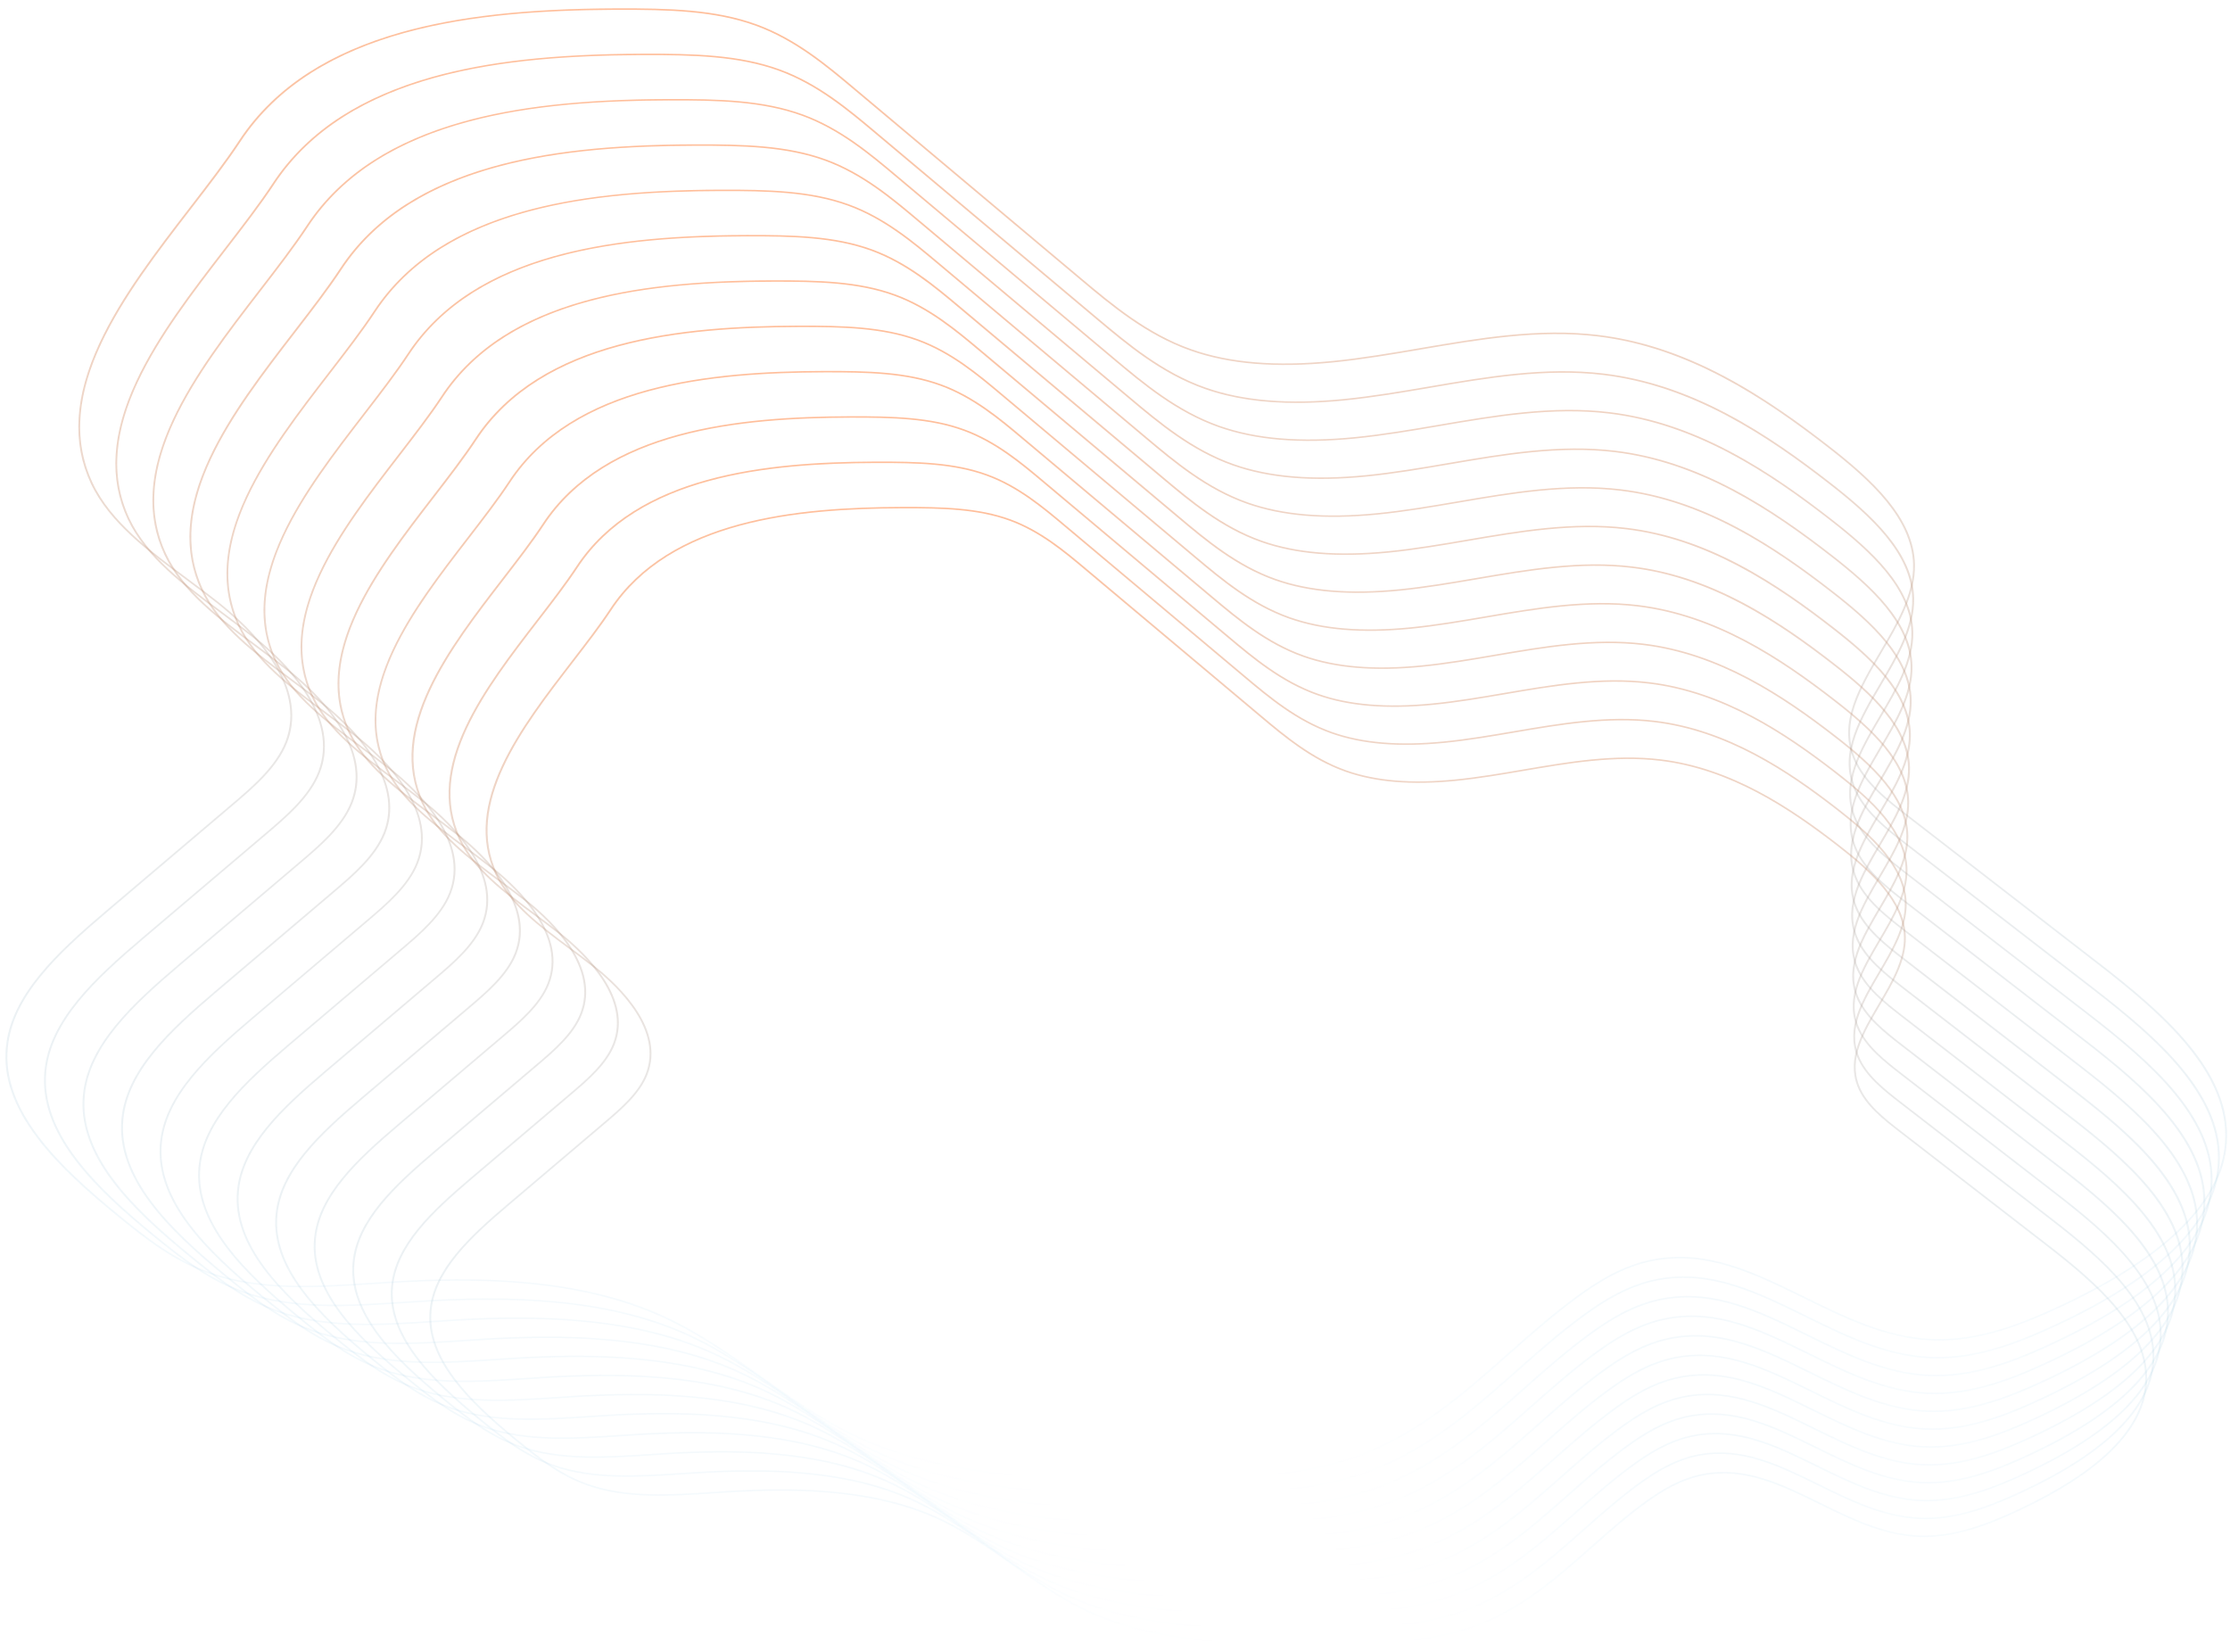 <svg width="2084" height="1544" viewBox="0 0 2084 1544" fill="none" xmlns="http://www.w3.org/2000/svg">
<g clip-path="url(#clip0_6_345)">
<path d="M1065.5 1383.07C1023.14 1383.29 983.672 1382.65 944.325 1378.87C888.122 1373.46 841.805 1362.16 802.709 1344.32C768.919 1328.9 739.298 1307.86 710.649 1287.51C680.877 1266.37 650.098 1244.5 614.682 1229.02C533.919 1193.71 437.914 1194.49 363.287 1199.12C358.145 1199.44 352.968 1199.78 347.78 1200.13C296.258 1203.53 242.984 1207.03 196.029 1190.51C162.962 1178.86 136.875 1158.73 108.626 1135.56C83.667 1115.09 55.4 1090.54 34.963 1063.65C12.505 1034.1 2.859 1006.34 5.483 978.773C10.099 930.258 52.529 890.557 99.376 850.816L215.76 752.079C235.326 735.488 257.498 716.674 266.615 693.435C287.24 640.929 235.688 589.719 203.124 563.857C193.802 556.455 183.88 549.074 174.283 541.947C138.717 515.507 101.947 488.17 84.921 451.892C66.951 413.582 69.6 370.619 93.005 320.527C113.456 276.777 145.945 234.636 177.356 193.889C194.333 171.869 210.371 151.069 223.29 131.463C239.813 106.387 261.764 84.945 288.534 67.741C312.73 52.195 341.692 39.581 374.616 30.253C427.911 15.176 492.019 8.032 576.379 7.777C625.024 7.635 668.45 8.669 707.308 22.866C743.994 36.262 773.183 60.781 798.932 82.406L1010.61 260.164C1039.46 284.383 1072.16 311.833 1113.33 326.356C1149.17 338.999 1192.35 342.582 1245.31 337.322C1272.84 334.586 1300.73 329.813 1327.71 325.199C1381.93 315.924 1438 306.329 1493.35 312.991C1532.14 317.656 1570.31 330.049 1610.01 350.87C1648.79 371.204 1683.21 396.645 1708.85 416.535C1750.22 448.606 1788.62 484.243 1789.6 527.443C1790.25 555.808 1774.16 583.137 1758.59 609.559C1738.9 643.005 1720.3 674.593 1733.29 707.651C1742.14 730.148 1764.59 747.516 1784.41 762.844L1960.98 899.396C1991.21 922.759 2022.33 948.208 2045.25 975.928C2071.46 1007.63 2083.19 1037.67 2081.09 1067.76C2077.23 1123.16 2025.61 1174.58 1927.67 1220.58C1889.53 1238.49 1848.18 1254.77 1804.2 1252.65C1761.77 1250.62 1723.23 1231.65 1685.97 1213.32C1639.52 1190.47 1595.65 1168.88 1545.74 1178.15C1517.5 1183.39 1493.98 1198.41 1476.65 1210.92C1453.17 1227.85 1431.29 1247.22 1410.15 1265.95C1366.92 1304.22 1322.23 1343.8 1262.12 1363.88C1209.36 1381.51 1149.04 1382.19 1095.82 1382.79C1085.53 1382.91 1075.43 1383.01 1065.49 1383.06L1065.5 1383.07ZM424.599 1195.5C449.29 1195.37 471.806 1196.32 493.256 1198.34C540.46 1202.8 580.47 1212.42 615.563 1227.77C651.153 1243.33 682.013 1265.26 711.854 1286.46C740.434 1306.76 769.986 1327.75 803.614 1343.09C892.569 1383.68 1005.26 1382.4 1095.81 1381.39C1148.87 1380.79 1209 1380.1 1261.44 1362.59C1321.16 1342.63 1365.72 1303.18 1408.81 1265.02C1429.99 1246.26 1451.9 1226.86 1475.45 1209.88C1492.95 1197.27 1516.71 1182.1 1545.35 1176.78C1595.99 1167.38 1640.16 1189.12 1686.93 1212.13C1724.01 1230.37 1762.35 1249.24 1804.33 1251.25C1847.84 1253.35 1888.89 1237.17 1926.78 1219.38C2024.18 1173.64 2075.5 1122.62 2079.32 1067.7C2083.88 1002.22 2019.99 947.024 1959.74 900.434L1783.17 763.882C1763.21 748.445 1740.57 730.941 1731.6 708.098C1718.39 674.52 1737.14 642.686 1756.99 608.983C1772.47 582.698 1788.47 555.525 1787.83 527.489C1786.86 484.8 1748.7 449.435 1707.61 417.573C1649.24 372.306 1578.12 324.649 1493.09 314.416C1438.06 307.79 1382.16 317.356 1328.1 326.612C1301.09 331.235 1273.16 336.009 1245.55 338.754C1192.24 344.053 1148.75 340.425 1112.61 327.675C1071.11 313.035 1038.29 285.476 1009.33 261.156L797.646 83.398C772.001 61.865 742.939 37.455 706.565 24.176C668.03 10.105 624.812 9.078 576.387 9.22C575.141 9.226 573.884 9.233 572.639 9.239C447.178 9.89 295.532 24.975 224.908 132.14C211.966 151.782 195.917 172.601 178.917 194.648C116.919 275.061 46.661 366.2 86.626 451.408C103.5 487.377 140.119 514.596 175.534 540.927C185.144 548.063 195.065 555.453 204.422 562.873C229.112 582.476 248.238 603.495 259.749 623.66C273.971 648.585 276.861 672.209 268.359 693.874C259.116 717.423 236.795 736.357 217.103 753.058L100.719 851.795C54.102 891.344 11.878 930.833 7.306 978.892C1.762 1037.19 53.358 1088.18 109.948 1134.59C138.069 1157.66 164.017 1177.7 196.795 1189.23C243.334 1205.62 296.378 1202.12 347.669 1198.73C352.857 1198.39 358.034 1198.05 363.176 1197.73C385.277 1196.35 405.593 1195.62 424.61 1195.52L424.599 1195.5Z" fill="url(#paint0_linear_6_345)" fill-opacity="0.5"/>
<path d="M1079.64 1397.06C1038.16 1397.28 999.496 1396.66 960.969 1392.95C905.931 1387.66 860.561 1376.59 822.274 1359.12C789.178 1344.02 760.17 1323.41 732.111 1303.48C702.953 1282.77 672.811 1261.36 638.134 1246.19C559.048 1211.61 465.014 1212.38 391.932 1216.92C386.894 1217.23 381.833 1217.56 376.749 1217.9C326.287 1221.23 274.108 1224.67 228.124 1208.47C195.739 1197.07 170.195 1177.35 142.514 1154.65C118.076 1134.6 90.388 1110.56 70.369 1084.23C48.376 1055.29 38.928 1028.09 41.499 1001.09C46.015 953.572 87.573 914.689 133.456 875.766L247.44 779.068C266.592 762.817 288.305 744.398 297.24 721.644C317.433 670.226 266.948 620.079 235.067 594.752C225.93 587.495 216.216 580.278 206.827 573.296C172.002 547.4 135.985 520.625 119.309 485.093C101.712 447.576 104.296 405.49 127.234 356.432C147.263 313.579 179.075 272.318 209.845 232.405C226.467 210.835 242.173 190.466 254.829 171.272C271.02 146.709 292.512 125.707 318.731 108.863C342.432 93.629 370.796 81.283 403.04 72.15C455.218 57.371 517.978 50.399 600.631 50.135C648.272 49.997 690.799 51.009 728.871 64.909C764.794 78.035 793.393 102.037 818.61 123.225L1025.92 297.317C1054.18 321.038 1086.19 347.925 1126.51 362.142C1161.6 374.524 1203.89 378.03 1255.76 372.876C1282.72 370.198 1310.04 365.527 1336.45 361.008C1389.56 351.921 1444.46 342.525 1498.68 349.055C1536.68 353.624 1574.05 365.765 1612.94 386.152C1650.92 406.07 1684.63 430.985 1709.74 450.467C1750.25 481.885 1787.86 516.787 1788.83 559.093C1789.46 586.873 1773.71 613.643 1758.46 639.525C1739.17 672.275 1720.95 703.213 1733.68 735.578C1742.34 757.61 1764.34 774.616 1783.73 789.626L1956.67 923.357C1986.26 946.24 2016.73 971.163 2039.19 998.319C2064.87 1029.38 2076.35 1058.79 2074.3 1088.26C2070.52 1142.54 2019.96 1192.9 1924.03 1237.94C1886.68 1255.48 1846.17 1271.42 1803.09 1269.36C1761.53 1267.36 1723.79 1248.8 1687.29 1230.83C1641.8 1208.45 1598.86 1187.32 1549.97 1196.39C1522.32 1201.52 1499.29 1216.24 1482.32 1228.48C1459.33 1245.06 1437.9 1264.04 1417.18 1282.38C1374.86 1319.86 1331.08 1358.63 1272.22 1378.29C1220.54 1395.56 1161.46 1396.22 1109.33 1396.81C1099.26 1396.93 1089.36 1397.02 1079.63 1397.07L1079.64 1397.06ZM451.964 1213.34C476.148 1213.21 498.203 1214.14 519.203 1216.12C565.437 1220.48 604.616 1229.91 638.993 1244.94C673.843 1260.18 704.077 1281.65 733.305 1302.41C761.294 1322.29 790.233 1342.85 823.167 1357.88C910.284 1397.63 1020.65 1396.38 1109.33 1395.38C1161.29 1394.8 1220.17 1394.13 1271.53 1376.98C1330.03 1357.44 1373.66 1318.8 1415.85 1281.43C1436.6 1263.06 1458.05 1244.06 1481.11 1227.42C1498.25 1215.06 1521.52 1200.2 1549.57 1195C1599.18 1185.79 1642.44 1207.08 1688.24 1229.61C1724.54 1247.48 1762.1 1265.95 1803.2 1267.93C1845.81 1269.98 1886.01 1254.14 1923.12 1236.71C2018.49 1191.93 2068.76 1141.95 2072.5 1088.18C2076.97 1024.05 2014.4 969.997 1955.4 924.368L1782.47 790.637C1762.91 775.518 1740.75 758.376 1731.95 735.998C1719.01 703.113 1737.38 671.929 1756.82 638.922C1771.98 613.187 1787.65 586.572 1787.02 559.12C1786.07 517.317 1748.71 482.687 1708.47 451.478C1651.3 407.145 1581.64 360.476 1498.38 350.453C1444.49 343.967 1389.75 353.336 1336.8 362.394C1310.35 366.923 1282.99 371.602 1255.95 374.29C1241.23 375.754 1227.27 376.52 1214.03 376.589C1180.3 376.764 1151.18 372.405 1125.76 363.443C1085.11 349.109 1052.96 322.112 1024.6 298.292L817.288 124.2C792.176 103.111 763.716 79.209 728.093 66.2C690.368 52.417 648.037 51.413 600.616 51.55C599.405 51.556 598.159 51.563 596.948 51.569C474.082 52.206 325.571 66.973 256.412 171.93C243.734 191.17 228.017 211.557 211.371 233.146C150.657 311.9 81.843 401.16 120.99 484.592C137.515 519.813 173.37 546.471 208.056 572.258C217.457 579.249 227.193 586.484 236.342 593.75C260.521 612.954 279.265 633.537 290.531 653.283C304.462 677.698 307.293 700.838 298.961 722.055C289.9 745.12 268.038 763.667 248.748 780.029L134.764 876.727C89.111 915.457 47.76 954.12 43.287 1001.18C37.862 1058.28 88.392 1108.2 143.801 1153.66C171.343 1176.25 196.759 1195.87 228.855 1207.17C274.435 1223.21 326.372 1219.79 376.614 1216.48C381.698 1216.14 386.76 1215.8 391.809 1215.49C413.449 1214.15 433.351 1213.43 451.987 1213.34L451.964 1213.34Z" fill="url(#paint1_linear_6_345)" fill-opacity="0.5"/>
<path d="M1093.78 1411.07C1053.18 1411.28 1015.32 1410.67 977.615 1407.04C923.73 1401.85 879.319 1391.03 841.83 1373.92C809.427 1359.13 781.033 1338.96 753.564 1319.45C725.019 1299.17 695.514 1278.21 661.565 1263.37C584.144 1229.52 492.105 1230.28 420.568 1234.72C415.633 1235.03 410.676 1235.35 405.707 1235.68C356.306 1238.94 305.234 1242.31 260.197 1226.46C228.494 1215.29 203.483 1195.99 176.381 1173.77C152.453 1154.15 125.356 1130.6 105.755 1104.83C84.215 1076.49 74.977 1049.87 77.481 1023.43C81.911 976.906 122.597 938.84 167.515 900.734L279.099 806.076C297.849 790.164 319.103 772.14 327.844 749.872C347.604 699.552 298.197 650.458 266.977 625.676C258.036 618.573 248.52 611.51 239.328 604.673C205.232 579.321 169.968 553.108 153.653 518.323C136.417 481.59 138.96 440.389 161.407 392.366C181.014 350.419 212.162 310.02 242.279 270.95C258.558 249.838 273.931 229.899 286.312 211.109C302.16 187.059 323.204 166.507 348.871 150.012C372.067 135.101 399.844 123.005 431.421 114.067C482.505 99.604 543.973 92.757 624.851 92.511C671.488 92.37 713.126 93.368 750.39 106.98C785.562 119.827 813.559 143.329 838.242 164.064L1041.19 334.481C1068.84 357.703 1100.18 384.018 1139.65 397.938C1174 410.05 1215.39 413.487 1266.16 408.449C1292.55 405.828 1319.29 401.252 1345.15 396.827C1397.14 387.929 1450.89 378.739 1503.96 385.12C1541.17 389.592 1577.75 401.473 1615.82 421.436C1653 440.928 1685.99 465.327 1710.59 484.401C1750.25 515.156 1787.06 549.323 1788.02 590.752C1788.63 617.948 1773.21 644.15 1758.28 669.492C1739.39 701.555 1721.56 731.833 1734.02 763.515C1742.5 785.083 1764.03 801.725 1783.02 816.418L1952.3 947.338C1981.28 969.74 2011.11 994.137 2033.1 1020.72C2058.24 1051.12 2069.48 1079.92 2067.48 1108.78C2063.77 1161.91 2014.28 1211.21 1920.36 1255.31C1883.79 1272.48 1844.14 1288.09 1801.96 1286.06C1761.27 1284.11 1724.32 1265.93 1688.59 1248.35C1644.08 1226.45 1602.02 1205.76 1554.19 1214.63C1527.12 1219.66 1504.58 1234.05 1487.96 1246.05C1465.45 1262.28 1444.47 1280.85 1424.2 1298.81C1382.76 1335.5 1339.91 1373.45 1282.28 1392.71C1231.68 1409.61 1173.85 1410.26 1122.83 1410.84C1112.96 1410.95 1103.28 1411.04 1093.75 1411.09L1093.78 1411.07ZM479.332 1231.18C503.008 1231.06 524.59 1231.97 545.151 1233.91C590.416 1238.18 628.776 1247.42 662.424 1262.12C696.546 1277.04 726.132 1298.06 754.747 1318.39C782.145 1337.85 810.47 1357.97 842.711 1372.69C927.99 1411.6 1036.02 1410.38 1122.82 1409.39C1173.68 1408.82 1231.33 1408.16 1281.6 1391.37C1338.86 1372.24 1381.57 1334.41 1422.88 1297.84C1443.19 1279.86 1464.2 1261.26 1486.76 1244.98C1503.54 1232.87 1526.32 1218.33 1553.79 1213.23C1602.35 1204.21 1644.7 1225.06 1689.55 1247.12C1725.09 1264.61 1761.85 1282.69 1802.09 1284.62C1843.79 1286.62 1883.14 1271.11 1919.47 1254.06C2012.83 1210.22 2062.03 1161.31 2065.7 1108.68C2070.08 1045.9 2008.82 992.998 1951.08 948.33L1781.79 817.411C1762.65 802.609 1740.95 785.821 1732.34 763.916C1719.68 731.715 1737.65 701.19 1756.68 668.87C1771.52 643.675 1786.86 617.629 1786.25 590.752C1785.31 549.844 1748.75 515.931 1709.36 485.393C1653.41 441.994 1585.21 396.312 1503.71 386.5C1450.97 380.154 1397.37 389.325 1345.55 398.185C1319.66 402.62 1292.87 407.196 1266.4 409.826C1215.28 414.903 1173.59 411.43 1138.93 399.202C1099.13 385.165 1067.66 358.74 1039.89 335.419L836.944 165.002C812.365 144.358 784.496 120.964 749.635 108.226C712.707 94.74 671.276 93.749 624.846 93.89C503.859 94.243 356.276 107.965 287.907 211.721C275.491 230.558 260.106 250.515 243.817 271.645C184.385 348.731 117.026 436.111 155.346 517.785C171.52 552.26 206.623 578.355 240.568 603.598C249.772 610.444 259.3 617.525 268.263 624.637C291.933 643.433 310.282 663.589 321.316 682.925C334.956 706.83 337.726 729.487 329.565 750.264C320.698 772.844 299.295 791.006 280.407 807.018L168.823 901.677C124.134 939.59 83.655 977.436 79.269 1023.5C73.954 1079.38 123.418 1128.26 177.668 1172.75C204.63 1194.86 229.502 1214.07 260.917 1225.13C305.526 1240.83 356.368 1237.48 405.55 1234.24C410.53 1233.91 415.487 1233.59 420.422 1233.28C441.612 1231.96 461.087 1231.26 479.32 1231.16L479.332 1231.18Z" fill="url(#paint2_linear_6_345)" fill-opacity="0.5"/>
<path d="M1107.91 1425.07C1068.18 1425.27 1031.15 1424.68 994.249 1421.13C941.518 1416.05 898.065 1405.45 861.385 1388.72C829.676 1374.26 801.884 1354.51 775.017 1335.42C747.098 1315.59 718.217 1295.08 685.008 1280.56C609.263 1247.44 519.208 1248.18 449.204 1252.52C444.373 1252.82 439.531 1253.14 434.666 1253.46C386.326 1256.65 336.348 1259.94 292.282 1244.43C261.249 1233.51 236.782 1214.62 210.271 1192.87C156.913 1149.1 108.249 1100.98 113.498 1045.75C117.829 1000.22 157.643 962.973 201.597 925.684L310.781 833.065C329.129 817.503 349.924 799.856 358.483 778.072C377.822 728.841 329.47 680.81 298.932 656.563C290.178 649.614 280.881 642.696 271.874 636.004C238.508 611.196 204.008 585.554 188.031 551.508C171.168 515.567 173.646 475.243 195.615 428.253C214.8 387.204 245.272 347.675 274.747 309.449C290.671 288.795 305.712 269.279 317.83 250.891C333.334 227.355 353.931 207.243 379.047 191.107C401.748 176.518 428.927 164.681 459.824 155.938C509.802 141.782 569.934 135.07 649.093 134.851C694.727 134.715 735.477 135.69 771.944 149.005C806.365 161.582 833.747 184.576 857.921 204.867L1056.5 371.617C1083.56 394.34 1114.22 420.084 1152.83 433.707C1186.44 445.557 1226.93 448.926 1276.61 443.985C1302.43 441.422 1328.6 436.941 1353.9 432.618C1404.77 423.918 1457.37 414.917 1509.31 421.166C1545.72 425.552 1581.52 437.172 1618.78 456.709C1655.16 475.786 1687.45 499.659 1711.51 518.315C1750.32 548.409 1786.36 581.849 1787.28 622.384C1787.89 649.005 1772.79 674.639 1758.19 699.44C1739.72 730.808 1722.27 760.435 1734.46 791.424C1742.76 812.518 1763.82 828.807 1782.39 843.174L1948.03 971.273C1976.38 993.194 2005.58 1017.06 2027.09 1043.08C2051.7 1072.82 2062.7 1101.01 2060.73 1129.25C2057.1 1181.25 2008.67 1229.49 1916.78 1272.64C1883.34 1288.34 1847.26 1302.71 1808.99 1302.91C1806.3 1302.92 1803.61 1302.86 1800.9 1302.74C1761.08 1300.83 1724.93 1283.04 1689.96 1265.83C1646.41 1244.4 1605.27 1224.16 1558.46 1232.84C1531.98 1237.76 1509.92 1251.85 1493.66 1263.58C1471.64 1279.46 1451.12 1297.63 1431.27 1315.2C1390.73 1351.11 1348.8 1388.24 1292.4 1407.08C1242.88 1423.62 1186.3 1424.26 1136.37 1424.83C1126.71 1424.93 1117.23 1425.02 1107.91 1425.07ZM506.699 1249.03C529.868 1248.91 550.989 1249.79 571.112 1251.7C615.396 1255.88 652.935 1264.91 685.867 1279.31C719.26 1293.91 748.21 1314.47 776.211 1334.36C803.02 1353.4 830.731 1373.09 862.278 1387.48C945.719 1425.55 1051.42 1424.35 1136.35 1423.39C1186.12 1422.83 1242.52 1422.19 1291.71 1405.76C1347.73 1387.04 1389.52 1350.04 1429.94 1314.25C1449.81 1296.65 1470.36 1278.45 1492.46 1262.52C1508.88 1250.68 1531.16 1236.45 1558.06 1231.46C1605.58 1222.64 1647.03 1243.03 1690.91 1264.62C1725.69 1281.74 1761.65 1299.43 1801.01 1301.31C1841.81 1303.28 1880.31 1288.1 1915.85 1271.41C2007.19 1228.52 2055.33 1180.66 2058.92 1129.17C2063.2 1067.75 2003.28 1015.98 1946.77 972.284L1781.13 844.185C1762.4 829.7 1741.16 813.275 1732.73 791.835C1720.35 760.317 1737.93 730.452 1756.56 698.828C1771.08 674.182 1786.09 648.695 1785.49 622.402C1784.58 582.379 1748.8 549.202 1710.26 519.317C1655.51 476.852 1588.8 432.158 1509.06 422.556C1457.44 416.341 1405.01 425.314 1354.3 433.995C1328.96 438.326 1302.76 442.818 1276.86 445.39C1226.85 450.36 1186.04 446.956 1152.13 434.998C1113.18 421.258 1082.38 395.405 1055.22 372.592L856.635 205.841C832.576 185.641 805.321 162.756 771.212 150.296C735.081 137.098 694.538 136.14 649.123 136.266C530.811 136.615 386.353 150.037 319.448 251.549C307.307 269.983 292.243 289.508 276.308 310.189C218.159 385.616 152.255 471.108 189.735 551.015C205.56 584.743 239.91 610.276 273.126 634.975C282.133 641.676 291.453 648.594 300.219 655.561C323.38 673.957 341.335 693.677 352.135 712.594C365.484 735.99 368.194 758.154 360.215 778.492C351.53 800.587 330.598 818.354 312.112 834.035L202.928 926.655C159.204 963.75 119.596 1000.78 115.309 1045.85C110.115 1100.52 158.512 1148.34 211.581 1191.88C237.964 1213.52 262.304 1232.31 293.037 1243.12C336.687 1258.49 386.433 1255.2 434.543 1252.03C439.408 1251.71 444.262 1251.39 449.092 1251.09C469.821 1249.8 488.881 1249.11 506.734 1249.02L506.699 1249.03Z" fill="url(#paint3_linear_6_345)" fill-opacity="0.5"/>
<path d="M1122.07 1439.07C1083.21 1439.27 1047 1438.68 1010.91 1435.22C959.34 1430.26 916.823 1419.88 880.952 1403.52C849.937 1389.37 822.758 1370.06 796.482 1351.39C769.175 1331.99 740.932 1311.93 708.451 1297.73C634.37 1265.35 546.298 1266.07 477.851 1270.31C473.124 1270.6 468.386 1270.92 463.624 1271.24C416.345 1274.36 367.463 1277.58 324.367 1262.41C294.015 1251.73 270.081 1233.25 244.149 1211.98C191.961 1169.17 144.364 1122.1 149.504 1068.09C153.736 1023.56 192.678 987.124 235.667 950.662L342.44 860.073C360.386 844.851 380.721 827.599 389.087 806.3C407.994 758.157 360.72 711.189 330.854 687.477C322.296 680.683 313.196 673.918 304.397 667.372C271.761 643.108 238.024 618.028 222.398 584.729C205.908 549.571 208.333 510.133 229.822 464.168C248.586 424.025 278.393 385.358 307.216 347.975C322.795 327.771 337.504 308.694 349.347 290.71C364.52 267.695 384.658 248.015 409.222 232.229C431.429 217.962 458.009 206.384 488.227 197.827C537.111 183.987 595.906 177.419 673.347 177.2C717.977 177.069 757.828 178.022 793.497 191.048C827.167 203.346 853.947 225.841 877.588 245.687L1071.8 408.772C1098.26 430.986 1128.25 456.167 1166.02 469.494C1198.88 481.083 1238.47 484.375 1287.06 479.548C1312.31 477.044 1337.91 472.665 1362.64 468.428C1412.4 459.916 1463.85 451.113 1514.65 457.231C1550.26 461.52 1585.27 472.889 1621.71 491.992C1657.29 510.653 1688.86 533.991 1712.4 552.249C1750.36 581.689 1785.6 614.394 1786.51 654.043C1787.11 680.08 1772.34 705.155 1758.06 729.407C1740 760.078 1722.93 789.055 1734.85 819.352C1742.96 839.982 1763.56 855.908 1781.73 869.957L1943.72 995.235C1971.45 1016.68 2000 1040.03 2021.04 1065.47C2045.1 1094.57 2055.86 1122.13 2053.94 1149.75C2050.4 1200.61 2003.03 1247.79 1913.15 1290C1878.15 1306.44 1840.21 1321.38 1799.82 1319.44C1760.88 1317.57 1725.51 1300.17 1691.32 1283.35C1648.73 1262.39 1608.5 1242.59 1562.72 1251.09C1536.84 1255.9 1515.26 1269.67 1499.37 1281.14C1477.84 1296.67 1457.77 1314.44 1438.36 1331.63C1398.71 1366.75 1357.69 1403.06 1302.53 1421.48C1254.11 1437.66 1198.75 1438.28 1149.93 1438.84C1140.48 1438.94 1131.21 1439.03 1122.09 1439.08L1122.07 1439.07ZM534.078 1266.87C556.728 1266.75 577.399 1267.62 597.072 1269.48C640.387 1273.57 677.106 1282.4 709.309 1296.49C741.963 1310.76 770.277 1330.87 797.664 1350.33C823.882 1368.94 850.992 1388.21 881.834 1402.28C963.425 1439.51 1066.81 1438.34 1149.87 1437.4C1198.54 1436.85 1253.7 1436.23 1301.81 1420.16C1356.6 1401.86 1397.47 1365.67 1436.99 1330.67C1456.43 1313.46 1476.53 1295.66 1498.13 1280.07C1514.19 1268.48 1536 1254.56 1562.29 1249.68C1608.78 1241.06 1649.32 1261 1692.24 1282.11C1726.24 1298.84 1761.41 1316.15 1799.91 1317.99C1839.8 1319.91 1877.46 1305.07 1912.21 1288.75C2001.55 1246.8 2048.62 1200 2052.13 1149.64C2056.32 1089.59 1997.71 1038.96 1942.44 996.219L1780.44 870.94C1762.12 856.773 1741.35 840.711 1733.1 819.736C1720.98 788.91 1738.18 759.695 1756.39 728.767C1770.59 704.662 1785.27 679.733 1784.69 654.025C1783.79 614.887 1748.81 582.446 1711.12 553.223C1657.58 511.702 1592.33 467.977 1514.34 458.593C1463.87 452.519 1412.59 461.294 1363 469.778C1338.21 474.015 1312.59 478.403 1287.25 480.917C1238.33 485.772 1198.42 482.446 1165.25 470.748C1127.16 457.314 1097.04 432.024 1070.47 409.71L876.256 246.625C852.73 226.87 826.077 204.484 792.719 192.303C757.385 179.394 717.743 178.458 673.319 178.588C557.579 178.914 416.337 192.055 350.919 291.331C339.042 309.353 324.31 328.457 308.718 348.679C251.853 422.447 187.392 506.051 224.056 584.19C239.531 617.181 273.117 642.142 305.603 666.297C314.413 672.844 323.524 679.626 332.105 686.43C354.768 704.418 372.317 723.711 382.873 742.218C395.932 765.095 398.581 786.784 390.773 806.674C382.282 828.293 361.798 845.665 343.725 860.998L236.952 951.587C194.192 987.864 155.457 1024.08 151.269 1068.15C146.183 1121.62 193.514 1168.38 245.413 1210.96C271.206 1232.11 295.012 1250.49 325.064 1261.07C367.743 1276.1 416.395 1272.89 463.444 1269.79C468.205 1269.47 472.955 1269.16 477.682 1268.86C497.961 1267.61 516.595 1266.93 534.055 1266.84L534.078 1266.87Z" fill="url(#paint4_linear_6_345)" fill-opacity="0.5"/>
<path d="M1136.23 1453.07C1098.24 1453.26 1062.84 1452.69 1027.55 1449.29C977.14 1444.44 935.581 1434.3 900.508 1418.31C870.197 1404.48 843.62 1385.61 817.935 1367.35C791.242 1348.39 763.635 1328.78 731.894 1314.9C659.489 1283.25 573.401 1283.95 506.487 1288.11C501.875 1288.39 497.229 1288.7 492.583 1289.01C446.364 1292.05 398.577 1295.2 356.452 1280.37C326.782 1269.93 303.381 1251.87 278.039 1231.07C227.021 1189.22 180.49 1143.22 185.521 1090.41C189.666 1046.87 227.724 1011.27 269.749 975.612L374.122 887.063C391.655 872.19 411.531 855.323 419.715 834.5C438.188 787.446 391.981 741.541 362.798 718.364C354.437 711.724 345.534 705.114 336.932 698.712C305.037 674.993 272.041 650.475 256.776 617.922C240.648 583.547 243.02 544.996 264.03 500.065C282.383 460.819 311.514 423.032 339.684 386.483C354.908 366.737 369.285 348.082 380.877 330.51C395.706 308.009 415.397 288.778 439.408 273.342C461.11 259.388 487.104 248.077 516.642 239.707C564.432 226.174 621.924 219.74 697.6 219.54C741.239 219.414 780.19 220.344 815.062 233.074C847.981 245.101 874.159 267.088 897.267 286.489L1087.1 445.908C1112.97 467.623 1142.27 492.242 1179.19 505.253C1211.31 516.582 1250.02 519.796 1297.51 515.076C1322.19 512.628 1347.2 508.344 1371.39 504.211C1420.02 495.887 1470.31 487.281 1519.98 493.26C1554.78 497.453 1589.02 508.56 1624.64 527.239C1659.42 545.475 1690.29 568.296 1713.3 586.136C1750.4 614.915 1784.86 646.884 1785.74 685.647C1786.32 711.1 1771.88 735.617 1757.93 759.328C1740.27 789.312 1723.6 817.63 1735.24 847.244C1743.16 867.399 1763.3 882.972 1781.06 896.703L1939.41 1019.17C1966.52 1040.13 1994.43 1062.96 2015 1087.82C2038.52 1116.27 2049.04 1143.22 2047.16 1170.22C2043.7 1219.94 1997.39 1266.07 1909.53 1307.33C1875.31 1323.39 1838.22 1337.99 1798.73 1336.1C1760.65 1334.27 1726.09 1317.27 1692.66 1300.82C1651.02 1280.33 1611.7 1260.98 1566.97 1269.28C1541.67 1273.98 1520.59 1287.45 1505.04 1298.66C1483.99 1313.84 1464.37 1331.21 1445.41 1348.01C1406.64 1382.34 1366.55 1417.84 1312.63 1435.85C1265.29 1451.66 1211.18 1452.27 1163.45 1452.81C1154.22 1452.91 1145.17 1453 1136.25 1453.05L1136.23 1453.07ZM561.457 1284.71C583.599 1284.59 603.797 1285.44 623.032 1287.25C665.377 1291.25 701.266 1299.89 732.752 1313.66C764.678 1327.62 792.355 1347.28 819.128 1366.29C844.756 1384.49 871.252 1403.32 901.401 1417.08C981.154 1453.47 1082.2 1452.33 1163.39 1451.41C1210.96 1450.87 1264.89 1450.26 1311.91 1434.56C1365.45 1416.67 1405.4 1381.29 1444.04 1347.08C1463.04 1330.26 1482.69 1312.86 1503.8 1297.62C1519.5 1286.3 1540.82 1272.69 1566.53 1267.92C1611.97 1259.48 1651.6 1278.98 1693.56 1299.63C1726.8 1315.98 1761.18 1332.89 1798.79 1334.7C1837.77 1336.58 1874.59 1322.07 1908.56 1306.12C1995.89 1265.12 2041.89 1219.37 2045.32 1170.16C2049.41 1111.46 1992.12 1061.97 1938.1 1020.2L1779.75 897.732C1761.84 883.883 1741.54 868.175 1733.47 847.673C1721.62 817.531 1738.44 788.975 1756.25 758.734C1770.13 735.169 1784.48 710.808 1783.9 685.684C1783.03 647.432 1748.82 615.726 1711.99 587.156C1659.65 546.569 1595.87 503.832 1519.65 494.658C1470.32 488.724 1420.18 497.301 1371.72 505.588C1347.5 509.731 1322.44 514.015 1297.68 516.481C1249.85 521.23 1210.84 517.981 1178.41 506.544C1141.17 493.407 1111.73 468.689 1085.75 446.874L895.911 287.455C872.919 268.145 846.857 246.266 814.261 234.356C779.725 221.743 740.982 220.821 697.562 220.946C696.443 220.952 695.313 220.958 694.194 220.963C581.707 221.547 445.749 235.071 382.425 331.141C370.811 348.759 356.423 367.432 341.175 387.206C285.592 459.305 222.586 541.029 258.423 617.411C273.548 649.655 306.381 674.063 338.126 697.665C346.74 704.067 355.643 710.686 364.027 717.344C393.499 740.748 440.147 787.135 421.389 834.902C413.091 856.036 393.066 873.022 375.395 888.015L271.022 976.564C229.227 1012.02 191.364 1047.42 187.274 1090.5C182.31 1142.75 228.562 1188.46 279.303 1230.07C304.517 1250.76 327.779 1268.72 357.16 1279.06C398.869 1293.74 446.426 1290.61 492.414 1287.58C497.071 1287.27 501.706 1286.96 506.329 1286.67C526.148 1285.45 544.377 1284.79 561.434 1284.7L561.457 1284.71Z" fill="url(#paint5_linear_6_345)" fill-opacity="0.5"/>
<path d="M1150.37 1467.07C1113.25 1467.27 1078.66 1466.71 1044.2 1463.39C994.939 1458.65 954.339 1448.74 920.075 1433.11C890.458 1419.59 864.494 1401.16 839.399 1383.32C813.32 1364.79 786.349 1345.64 755.337 1332.07C684.596 1301.15 600.492 1301.84 535.134 1305.89C530.626 1306.17 526.095 1306.47 521.553 1306.77C476.395 1309.75 429.703 1312.83 388.537 1298.33C359.548 1288.13 336.68 1270.48 311.918 1250.16C262.069 1209.27 216.616 1164.32 221.515 1112.72C225.561 1070.18 262.747 1035.39 303.819 1000.55L405.792 914.043C422.923 899.51 442.34 883.039 450.33 862.7C468.383 816.744 423.242 771.892 394.731 749.26C386.555 742.774 377.872 736.309 369.467 730.062C338.301 706.895 306.07 682.931 291.143 651.125C275.388 617.542 277.707 579.867 298.226 535.971C316.157 497.631 344.613 460.706 372.141 425C387.01 405.704 401.066 387.48 412.383 370.31C426.869 348.322 446.112 329.533 469.572 314.455C490.779 300.823 516.163 289.771 545.033 281.596C591.718 268.38 647.896 262.135 721.831 261.898C764.467 261.768 802.53 262.685 836.592 275.126C868.749 286.875 894.336 308.354 916.912 327.31L1102.38 483.054C1127.64 504.27 1156.28 528.317 1192.34 541.031C1223.72 552.099 1261.53 555.235 1307.92 550.63C1332.04 548.232 1356.47 544.051 1380.11 540.011C1427.63 531.885 1476.76 523.477 1525.28 529.316C1559.29 533.412 1592.75 544.268 1627.54 562.513C1661.53 580.333 1691.69 602.628 1714.16 620.06C1750.42 648.177 1784.08 679.42 1784.95 717.297C1785.52 742.175 1771.41 766.124 1757.77 789.286C1740.52 818.574 1724.23 846.242 1735.6 875.163C1743.35 894.853 1763.01 910.063 1780.35 923.477L1935.06 1043.12C1961.55 1063.6 1988.82 1085.9 2008.91 1110.2C2031.9 1137.99 2042.17 1164.32 2040.34 1190.71C2036.96 1239.29 1991.71 1284.37 1905.86 1324.67C1872.43 1340.37 1836.18 1354.65 1797.61 1352.79C1760.41 1351 1726.63 1334.39 1693.97 1318.31C1653.29 1298.3 1614.88 1279.4 1571.19 1287.51C1546.48 1292.09 1525.88 1305.25 1510.7 1316.2C1490.14 1331.03 1470.98 1348 1452.44 1364.42C1414.56 1397.96 1375.39 1432.64 1322.71 1450.24C1276.45 1465.69 1223.59 1466.28 1176.96 1466.82C1167.94 1466.92 1159.09 1467 1150.39 1467.05L1150.37 1467.07ZM588.824 1302.55C610.459 1302.44 630.196 1303.27 648.992 1305.04C690.368 1308.95 725.437 1317.38 756.195 1330.84C787.381 1344.47 814.433 1363.69 840.581 1382.26C865.619 1400.04 891.501 1418.44 920.956 1431.87C998.871 1467.42 1097.6 1466.31 1176.91 1465.41C1223.39 1464.89 1276.07 1464.29 1321.99 1448.95C1374.3 1431.47 1413.34 1396.91 1451.07 1363.48C1469.63 1347.04 1488.83 1330.04 1509.46 1315.16C1524.8 1304.1 1545.63 1290.8 1570.76 1286.14C1615.18 1277.89 1653.9 1296.95 1694.89 1317.12C1727.36 1333.1 1760.94 1349.62 1797.69 1351.39C1835.78 1353.22 1871.74 1339.05 1904.92 1323.47C1990.21 1283.41 2035.17 1238.73 2038.52 1190.65C2042.51 1133.3 1986.54 1084.96 1933.78 1044.15L1779.07 924.506C1761.56 910.975 1741.73 895.629 1733.85 875.592C1722.27 846.142 1738.71 818.237 1756.11 788.692C1769.66 765.677 1783.68 741.874 1783.11 717.325C1782.26 679.959 1748.85 648.979 1712.87 621.08C1661.73 581.427 1599.43 539.678 1524.97 530.723C1476.77 524.92 1427.81 533.3 1380.45 541.407C1356.78 545.456 1332.31 549.645 1308.11 552.044C1261.38 556.688 1223.26 553.507 1191.58 542.331C1155.2 529.5 1126.43 505.344 1101.05 484.028L915.579 328.285C893.119 309.419 867.659 288.049 835.815 276.418C802.076 264.093 764.221 263.194 721.804 263.322C611.242 263.64 476.409 276.182 413.943 370.969C402.604 388.184 388.536 406.426 373.644 425.741C319.344 496.181 257.793 576.017 292.789 650.632C307.565 682.129 339.634 705.975 370.661 729.033C379.078 735.289 387.772 741.754 395.971 748.258C424.772 771.127 470.342 816.451 452.016 863.13C443.901 883.779 424.335 900.379 407.077 915.023L305.104 1001.53C264.273 1036.18 227.283 1070.75 223.28 1112.84C218.424 1163.88 263.622 1208.53 313.181 1249.19C337.816 1269.4 360.546 1286.95 389.245 1297.05C429.996 1311.39 476.456 1308.33 521.384 1305.37C525.926 1305.07 530.469 1304.77 534.977 1304.49C554.345 1303.29 572.148 1302.65 588.813 1302.56L588.824 1302.55Z" fill="url(#paint6_linear_6_345)" fill-opacity="0.5"/>
<path d="M1164.51 1481.07C1128.26 1481.26 1094.49 1480.71 1060.83 1477.47C1012.74 1472.85 973.085 1463.17 939.619 1447.91C910.695 1434.71 885.345 1416.71 860.84 1399.29C835.375 1381.2 809.041 1362.5 778.768 1349.26C709.703 1319.07 627.583 1319.74 563.758 1323.7C559.354 1323.97 554.927 1324.27 550.488 1324.55C506.391 1327.46 460.806 1330.47 420.599 1316.32C392.28 1306.35 369.968 1289.12 345.773 1269.28C297.094 1229.35 252.708 1185.45 257.498 1135.07C261.445 1093.52 297.77 1059.55 337.866 1025.53L437.439 941.06C454.169 926.867 473.126 910.791 480.923 890.928C498.543 846.061 454.469 802.281 426.629 780.175C418.65 773.843 410.164 767.532 401.956 761.43C371.519 738.807 340.052 715.405 325.475 684.346C310.093 651.547 312.347 614.767 332.399 571.887C349.908 534.444 377.699 498.389 404.574 463.527C419.1 444.689 432.812 426.895 443.866 410.129C505.302 316.9 637.61 304.581 746.05 304.256C787.683 304.132 824.846 305.016 858.123 317.17C889.528 328.639 914.513 349.619 936.556 368.131L1117.66 520.208C1142.33 540.925 1170.29 564.401 1205.5 576.818C1236.14 587.625 1273.05 590.693 1318.35 586.194C1341.9 583.853 1365.75 579.776 1388.83 575.822C1435.23 567.884 1483.21 559.673 1530.59 565.372C1603.8 574.177 1664.92 615.111 1715.03 653.984C1750.43 681.439 1783.31 711.946 1784.15 748.938C1784.71 773.232 1770.93 796.622 1757.61 819.243C1740.77 847.836 1724.87 874.853 1735.97 903.091C1743.54 922.317 1762.73 937.164 1779.67 950.26L1930.74 1067.09C1956.59 1087.08 1983.23 1108.86 2002.84 1132.59C2025.29 1159.73 2035.33 1185.45 2033.54 1211.22C2030.23 1258.66 1986.05 1302.67 1902.21 1342.04C1871.71 1356.36 1838.8 1369.47 1803.88 1369.65C1801.42 1369.66 1798.98 1369.61 1796.5 1369.5C1760.16 1367.75 1727.18 1351.52 1695.28 1335.83C1655.58 1316.29 1618.07 1297.84 1575.42 1305.75C1551.29 1310.23 1531.18 1323.08 1516.37 1333.76C1496.28 1348.25 1477.57 1364.81 1459.48 1380.84C1422.49 1413.59 1384.25 1447.46 1332.8 1464.65C1287.62 1479.74 1236 1480.32 1190.46 1480.84C1181.65 1480.94 1173.02 1481.02 1164.51 1481.06L1164.51 1481.07ZM616.192 1320.4C637.319 1320.29 656.594 1321.1 674.94 1322.83C715.348 1326.65 749.585 1334.89 779.626 1348.02C810.084 1361.34 836.488 1380.09 862.034 1398.24C886.481 1415.6 911.75 1433.56 940.512 1446.68C1016.59 1481.39 1112.98 1480.31 1190.43 1479.42C1235.81 1478.91 1287.25 1478.32 1332.09 1463.35C1383.16 1446.28 1421.27 1412.54 1458.12 1379.91C1476.25 1363.85 1495 1347.26 1515.14 1332.73C1530.12 1321.92 1550.45 1308.93 1575 1304.38C1618.36 1296.33 1656.18 1314.93 1696.22 1334.63C1727.93 1350.23 1760.72 1366.36 1796.6 1368.08C1833.77 1369.87 1868.9 1356.04 1901.29 1340.82C1984.58 1301.71 2028.46 1258.08 2031.74 1211.14C2035.63 1155.15 1981 1107.96 1929.47 1068.12L1778.41 951.289C1761.32 938.066 1741.95 923.092 1734.26 903.52C1722.95 874.754 1739 847.507 1755.98 818.649C1769.22 796.175 1782.91 772.94 1782.36 748.975C1781.52 712.494 1748.9 682.25 1713.77 655.004C1663.85 616.286 1603.01 575.523 1530.31 566.779C1483.26 561.116 1435.44 569.298 1389.2 577.207C1366.09 581.162 1342.19 585.249 1318.57 587.599C1272.94 592.127 1235.72 589.024 1204.78 578.118C1169.25 565.584 1141.15 542 1116.37 521.183L935.269 369.105C913.342 350.693 888.485 329.813 857.392 318.461C824.449 306.434 787.494 305.548 746.081 305.671C638.194 305.984 506.485 318.226 445.484 410.778C434.407 427.59 420.672 445.402 406.135 464.258C353.107 533.039 293.01 610.987 327.191 683.835C341.616 714.584 372.933 737.869 403.219 760.382C411.439 766.494 419.937 772.804 427.927 779.163C456.056 801.497 500.56 845.758 482.655 891.339C474.733 911.504 455.627 927.718 438.771 942.021L339.197 1026.49C299.331 1060.32 263.213 1094.08 259.309 1135.17C254.573 1185.01 298.693 1228.6 347.083 1268.3C371.138 1288.02 393.324 1305.16 421.342 1315.03C461.122 1329.03 506.487 1326.04 550.354 1323.15C554.793 1322.85 559.22 1322.56 563.624 1322.3C582.531 1321.12 599.919 1320.49 616.203 1320.41L616.192 1320.4Z" fill="url(#paint7_linear_6_345)" fill-opacity="0.5"/>
<path d="M1178.67 1495.08C1143.3 1495.26 1110.34 1494.73 1077.48 1491.57C1030.54 1487.05 991.843 1477.61 959.186 1462.71C930.956 1449.82 906.219 1432.26 882.305 1415.26C857.452 1397.61 831.767 1379.36 802.211 1366.44C734.811 1336.97 654.685 1337.63 592.405 1341.49C588.105 1341.76 583.793 1342.04 579.458 1342.33C536.421 1345.16 491.932 1348.1 452.684 1334.28C425.047 1324.56 403.267 1307.74 379.663 1288.38C332.154 1249.41 288.834 1206.57 293.515 1157.39C297.375 1116.84 332.816 1083.68 371.948 1050.48L469.121 968.05C485.438 954.206 503.947 938.506 511.55 919.137C528.749 875.359 485.741 832.642 458.574 811.071C450.792 804.884 442.502 798.737 434.502 792.779C404.795 770.701 374.08 747.861 359.865 717.548C344.844 685.542 347.057 649.639 366.619 607.793C383.705 571.256 410.821 536.072 437.054 502.044C451.225 483.664 464.616 466.293 475.395 449.93C535.355 358.945 664.493 346.898 770.304 346.605C810.933 346.486 847.208 347.348 879.676 359.213C910.331 370.412 934.713 390.884 956.223 408.951L1132.96 557.363C1157.03 577.581 1184.32 600.484 1218.67 612.605C1248.57 623.151 1284.59 626.141 1328.78 621.749C1351.76 619.465 1375.04 615.483 1397.56 611.631C1442.84 603.882 1489.66 595.879 1535.91 601.437C1607.35 610.032 1667 649.979 1715.92 687.918C1750.47 714.719 1782.56 744.491 1783.38 780.598C1783.92 804.307 1770.48 827.138 1757.48 849.21C1741.05 877.116 1725.53 903.465 1736.36 931.019C1743.74 949.771 1762.47 964.264 1779.01 977.043L1926.43 1091.06C1951.66 1110.58 1977.65 1131.82 1996.8 1154.98C2018.71 1181.47 2028.51 1206.58 2026.76 1231.72C2023.53 1278.03 1980.41 1320.98 1898.59 1359.41C1868.81 1373.39 1836.69 1386.18 1802.61 1386.36C1800.22 1386.37 1797.83 1386.32 1795.42 1386.2C1759.96 1384.5 1727.77 1368.66 1696.64 1353.34C1657.9 1334.28 1621.29 1316.27 1579.69 1323.99C1556.15 1328.36 1536.53 1340.9 1522.06 1351.33C1502.47 1365.46 1484.21 1381.63 1466.55 1397.27C1430.46 1429.23 1393.14 1462.28 1342.92 1479.06C1298.83 1493.79 1248.46 1494.36 1204.02 1494.85C1195.43 1494.95 1187 1495.03 1178.71 1495.08L1178.67 1495.08ZM643.57 1338.24C664.19 1338.14 682.993 1338.92 700.9 1340.62C740.327 1344.34 773.756 1352.39 803.069 1365.21C832.799 1378.2 858.565 1396.51 883.487 1414.21C907.344 1431.16 932.011 1448.68 960.067 1461.49C1034.31 1495.36 1128.37 1494.3 1203.94 1493.44C1248.22 1492.94 1298.41 1492.37 1342.17 1477.75C1392.01 1461.1 1429.19 1428.17 1465.16 1396.32C1482.85 1380.66 1501.14 1364.46 1520.81 1350.27C1535.44 1339.73 1555.29 1327.05 1579.23 1322.61C1621.56 1314.75 1658.48 1332.91 1697.55 1352.13C1728.49 1367.36 1760.48 1383.1 1795.49 1384.78C1831.77 1386.52 1866.03 1373.03 1897.65 1358.18C1978.92 1320.02 2021.75 1277.44 2024.94 1231.65C2028.75 1177.02 1975.42 1130.96 1925.15 1092.08L1777.72 978.063C1761.03 965.166 1742.13 950.537 1734.62 931.439C1723.58 903.365 1739.25 876.769 1755.83 848.607C1768.75 826.673 1782.1 804.006 1781.56 780.616C1780.76 745.021 1748.92 715.512 1714.64 688.929C1665.92 651.144 1606.55 611.369 1535.62 602.835C1489.7 597.312 1443.04 605.296 1397.91 613.017C1375.36 616.878 1352.03 620.87 1328.98 623.154C1284.44 627.575 1248.12 624.55 1217.91 613.896C1183.23 601.668 1155.82 578.646 1131.63 558.328L954.89 409.917C933.496 391.95 909.241 371.578 878.899 360.495C846.754 348.756 810.687 347.902 770.277 348.021C664.973 348.311 536.469 360.272 476.955 450.579C466.142 466.988 452.739 484.369 438.557 502.776C386.812 569.888 328.17 645.957 361.523 717.047C375.598 747.049 406.162 769.772 435.708 791.741C443.731 797.698 452.02 803.864 459.826 810.069C487.271 831.867 530.708 875.066 513.236 919.558C505.508 939.237 486.861 955.066 470.407 969.02L373.233 1051.45C334.331 1084.46 299.085 1117.4 295.28 1157.49C290.653 1206.12 333.718 1248.66 380.938 1287.4C404.414 1306.65 426.067 1323.36 453.404 1332.99C492.224 1346.66 536.495 1343.74 579.301 1340.91C583.636 1340.63 587.948 1340.34 592.248 1340.08C610.706 1338.93 627.667 1338.32 643.559 1338.23L643.57 1338.24Z" fill="url(#paint8_linear_6_345)" fill-opacity="0.5"/>
<path d="M1190.63 1509.1C1122.12 1509.46 1042.98 1506.81 978.741 1477.51C951.205 1464.95 927.082 1447.81 903.746 1431.23C879.508 1414.02 854.458 1396.21 825.642 1383.62C759.918 1354.88 681.764 1355.52 621.03 1359.29C616.844 1359.55 612.636 1359.82 608.417 1360.1C566.441 1362.87 523.046 1365.73 484.769 1352.26C457.814 1342.77 436.566 1326.37 413.541 1307.49C367.202 1269.48 324.948 1227.69 329.509 1179.71C333.271 1140.16 367.84 1107.82 406.006 1075.44L500.78 995.049C516.695 981.545 534.733 966.24 542.155 947.347C558.921 904.657 516.979 863.003 490.495 841.967C482.898 835.934 474.829 829.932 467.014 824.129C438.048 802.594 408.085 780.316 394.208 750.751C361.381 680.79 418.819 606.29 469.488 540.562C483.315 522.631 496.363 505.699 506.878 489.739C565.362 400.99 691.33 389.234 794.523 388.954C834.149 388.84 869.536 389.679 901.207 401.248C931.11 412.168 954.891 432.14 975.868 449.754L1148.24 594.499C1171.72 614.209 1198.32 636.559 1231.82 648.374C1260.97 658.658 1296.09 661.572 1339.2 657.294C1361.61 655.069 1384.32 651.18 1406.27 647.423C1450.43 639.872 1496.1 632.047 1541.21 637.483C1610.9 645.869 1669.06 684.828 1716.78 721.833C1750.47 747.972 1781.77 777.009 1782.58 812.23C1783.1 835.354 1769.99 857.618 1757.31 879.159C1741.29 906.369 1726.15 932.067 1736.71 958.938C1743.9 977.225 1762.17 991.356 1778.29 1003.82L1922.07 1115.01C1971.39 1153.15 2023.68 1198.35 2019.92 1252.21C2016.78 1297.37 1974.72 1339.27 1894.91 1376.75C1865.87 1390.38 1834.54 1402.86 1801.29 1403.04C1798.96 1403.05 1796.62 1403 1794.27 1402.89C1759.67 1401.22 1728.28 1385.78 1697.92 1370.84C1660.14 1352.24 1624.44 1334.69 1583.86 1342.21C1560.91 1346.48 1541.77 1358.69 1527.68 1368.86C1508.57 1382.65 1490.76 1398.42 1473.53 1413.67C1438.32 1444.84 1401.92 1477.08 1352.94 1493.44C1309.94 1507.81 1260.82 1508.36 1217.47 1508.85C1208.75 1508.95 1199.76 1509.06 1190.6 1509.1L1190.63 1509.1ZM670.938 1356.08C691.05 1355.97 709.391 1356.75 726.86 1358.39C765.318 1362.03 797.915 1369.86 826.512 1382.37C855.502 1395.05 880.643 1412.91 904.952 1430.17C928.218 1446.7 952.272 1463.78 979.646 1476.28C1052.04 1509.31 1143.77 1508.28 1217.49 1507.44C1260.67 1506.95 1309.61 1506.39 1352.29 1492.14C1400.9 1475.9 1437.16 1443.78 1472.24 1412.73C1489.49 1397.46 1507.33 1381.66 1526.51 1367.82C1540.77 1357.53 1560.13 1345.17 1583.5 1340.84C1624.79 1333.16 1660.8 1350.88 1698.91 1369.64C1729.08 1384.48 1760.28 1399.83 1794.42 1401.47C1829.8 1403.17 1863.22 1390.01 1894.04 1375.53C1973.29 1338.31 2015.06 1296.8 2018.17 1252.14C2021.88 1198.87 1969.88 1153.95 1920.85 1116.03L1777.07 1004.84C1760.81 992.258 1742.36 977.991 1735.03 959.357C1724.26 931.967 1739.54 906.022 1755.72 878.555C1768.32 857.171 1781.34 835.053 1780.82 812.257C1780.02 777.547 1748.98 748.774 1715.55 722.843C1668.04 685.993 1610.15 647.206 1540.96 638.882C1496.18 633.489 1450.67 641.276 1406.67 648.809C1384.67 652.575 1361.92 656.464 1339.44 658.699C1295.99 663.015 1260.56 660.058 1231.1 649.674C1197.27 637.742 1170.53 615.292 1146.94 595.483L974.57 450.737C953.697 433.215 930.044 413.351 900.464 402.539C869.128 391.087 833.949 390.256 794.542 390.369C691.833 390.646 566.534 402.317 508.485 490.389C497.946 506.385 484.875 523.344 471.037 541.293C420.575 606.746 363.388 680.935 395.901 750.249C409.627 779.505 439.427 801.665 468.254 823.091C476.081 828.903 484.162 834.914 491.781 840.965C518.555 862.228 560.926 904.364 543.887 947.767C536.34 966.971 518.152 982.405 502.112 996.019L407.338 1076.41C369.4 1108.6 335.038 1140.73 331.32 1179.81C326.814 1227.23 368.801 1268.72 414.851 1306.5C437.737 1325.27 458.857 1341.57 485.512 1350.96C523.373 1364.28 566.537 1361.44 608.283 1358.69C612.502 1358.41 616.722 1358.13 620.907 1357.87C638.904 1356.76 655.45 1356.16 670.949 1356.08L670.938 1356.08Z" fill="url(#paint9_linear_6_345)" fill-opacity="0.5"/>
<path d="M1204.83 1523.11C1138.05 1523.45 1060.92 1520.87 998.308 1492.3C971.477 1480.06 947.956 1463.36 925.211 1447.2C901.597 1430.43 877.173 1413.08 849.085 1400.8C785.025 1372.79 708.867 1373.42 649.677 1377.09C645.595 1377.34 641.491 1377.61 637.375 1377.88C596.46 1380.58 554.161 1383.37 516.854 1370.23C490.58 1360.99 469.865 1345 447.431 1326.6C402.261 1289.55 361.074 1248.81 365.526 1202.05C369.189 1163.49 402.886 1131.97 440.088 1100.41L532.451 1022.05C547.963 1008.89 565.542 993.973 572.77 975.565C589.104 933.974 548.241 893.373 522.428 872.872C515.028 866.994 507.155 861.145 499.549 855.487C471.312 834.497 442.114 812.781 428.586 783.963C396.587 715.76 452.571 643.147 501.967 579.079C515.439 561.606 528.166 545.096 538.408 529.549C594.854 443.896 715.77 431.837 815.79 431.319C816.793 431.313 817.785 431.308 818.777 431.303C857.399 431.185 891.887 432.011 922.76 443.291C951.901 453.941 975.091 473.406 995.535 490.574L1163.54 631.645C1186.41 650.855 1212.35 672.634 1245 684.151C1273.41 694.175 1307.64 697.011 1349.65 692.839C1371.49 690.672 1393.61 686.887 1415.02 683.224C1458.07 675.861 1502.58 668.243 1546.55 673.53C1614.47 681.705 1671.18 719.677 1717.68 755.747C1750.53 781.224 1781.04 809.535 1781.82 843.87C1782.33 866.42 1769.55 888.116 1757.19 909.107C1741.58 935.621 1726.83 960.669 1737.11 986.847C1744.12 1004.67 1761.92 1018.44 1777.63 1030.58L1917.77 1138.95C1965.83 1176.13 2016.8 1220.19 2013.14 1272.69C2010.07 1316.71 1969.08 1357.55 1891.29 1394.09C1862.99 1407.38 1832.45 1419.54 1800.04 1419.7C1797.77 1419.72 1795.49 1419.67 1793.19 1419.56C1759.47 1417.94 1728.87 1402.88 1699.27 1388.32C1662.44 1370.2 1627.66 1353.09 1588.12 1360.42C1565.76 1364.58 1547.11 1376.49 1533.37 1386.4C1514.75 1399.84 1497.39 1415.2 1480.61 1430.07C1446.29 1460.46 1410.81 1491.88 1363.08 1507.82C1321.17 1521.83 1273.28 1522.37 1231.02 1522.84C1222.52 1522.94 1213.76 1523.04 1204.83 1523.09L1204.83 1523.11ZM698.317 1373.92C717.922 1373.82 735.801 1374.57 752.82 1376.18C790.309 1379.72 822.086 1387.36 849.955 1399.55C878.216 1411.9 902.71 1429.31 926.404 1446.14C949.081 1462.25 972.521 1478.9 999.201 1491.07C1069.75 1523.26 1159.16 1522.25 1231 1521.44C1273.1 1520.96 1320.79 1520.42 1362.39 1506.53C1409.75 1490.71 1445.1 1459.41 1479.29 1429.14C1496.1 1414.25 1513.49 1398.85 1532.18 1385.37C1546.08 1375.34 1564.96 1363.28 1587.73 1359.06C1628 1351.58 1663.08 1368.85 1700.23 1387.12C1729.63 1401.59 1760.04 1416.55 1793.31 1418.15C1827.79 1419.81 1860.34 1406.98 1890.39 1392.87C1967.63 1356.59 2008.33 1316.14 2011.37 1272.61C2014.98 1220.7 1964.3 1176.92 1916.53 1139.97L1776.39 1031.6C1760.53 1019.34 1742.56 1005.44 1735.42 987.267C1724.92 960.569 1739.81 935.274 1755.59 908.504C1767.86 887.659 1780.55 866.11 1780.05 843.898C1779.27 810.074 1749.02 782.036 1716.44 756.767C1670.14 720.86 1613.72 683.052 1546.29 674.937C1502.65 669.685 1458.31 677.274 1415.41 684.61C1393.97 688.282 1371.8 692.067 1349.88 694.244C1307.55 698.454 1273 695.574 1244.28 685.442C1211.3 673.817 1185.24 651.929 1162.25 632.619L994.248 491.549C973.908 474.471 950.858 455.115 922.029 444.582C891.49 433.428 857.211 432.61 818.796 432.727C718.728 433.036 596.575 444.371 540.014 530.198C529.739 545.791 517 562.319 503.505 579.81C454.326 643.604 398.583 715.905 430.279 783.452C443.655 811.96 472.702 833.558 500.789 854.44C508.407 860.107 516.291 865.965 523.714 871.861C549.816 892.579 591.12 933.662 574.502 975.976C567.149 994.695 549.421 1009.73 533.782 1023.01L441.419 1101.37C404.447 1132.74 370.957 1164.05 367.325 1202.14C362.929 1248.36 403.86 1288.78 448.729 1325.6C471.036 1343.9 491.612 1359.79 517.596 1368.93C554.488 1381.92 596.556 1379.14 637.241 1376.47C641.357 1376.2 645.461 1375.92 649.554 1375.67C667.101 1374.59 683.209 1374 698.317 1373.92Z" fill="url(#paint10_linear_6_345)" fill-opacity="0.5"/>
<path d="M1219.02 1537.1C1153.98 1537.44 1078.84 1534.93 1017.86 1507.1C991.726 1495.18 968.819 1478.91 946.664 1463.17C923.663 1446.83 899.876 1429.93 872.528 1417.98C810.144 1390.71 735.969 1391.31 678.312 1394.89C674.335 1395.14 670.334 1395.4 666.322 1395.66C626.468 1398.29 585.264 1401.01 548.927 1388.21C523.335 1379.2 503.153 1363.62 481.298 1345.69C437.298 1309.6 397.189 1269.93 401.52 1224.37C405.096 1186.81 437.92 1156.11 474.158 1125.36L564.121 1049.04C579.232 1036.22 596.352 1021.7 603.386 1003.77C619.299 963.272 579.502 923.734 554.361 903.777C547.158 898.053 539.482 892.35 532.072 886.846C504.565 866.4 476.119 845.255 462.953 817.174C431.782 750.739 486.311 680.005 534.424 617.605C547.541 600.582 559.936 584.512 569.925 569.358C625.457 485.098 745.039 473.969 843.031 473.661C880.662 473.548 914.249 474.351 944.326 485.334C972.715 495.705 995.291 514.662 1015.21 531.395L1178.85 668.799C1201.13 687.51 1226.39 708.717 1258.18 719.929C1285.85 729.683 1319.19 732.45 1360.09 728.394C1381.36 726.284 1402.92 722.593 1423.76 719.024C1465.69 711.85 1509.04 704.43 1551.88 709.586C1618.05 717.551 1673.27 754.535 1718.57 789.672C1750.58 814.486 1780.29 842.071 1781.05 875.511C1781.56 897.476 1769.1 918.614 1757.06 939.056C1741.85 964.882 1727.48 989.271 1737.51 1014.77C1744.34 1032.11 1761.67 1045.53 1776.98 1057.36L1913.47 1162.91C1960.29 1199.11 2009.94 1242.02 2006.38 1293.18C2003.39 1336.07 1963.45 1375.86 1887.68 1411.44C1858.17 1425.3 1826.18 1437.88 1792.11 1436.26C1759.26 1434.69 1729.45 1420.02 1700.63 1405.83C1664.76 1388.19 1630.88 1371.52 1592.39 1378.66C1570.6 1382.7 1552.45 1394.3 1539.07 1403.96C1520.93 1417.04 1504.03 1432.01 1487.68 1446.49C1454.25 1476.09 1419.7 1506.69 1373.2 1522.23C1332.37 1535.87 1285.72 1536.39 1244.57 1536.85C1236.29 1536.95 1227.75 1537.04 1219.05 1537.09L1219.02 1537.1ZM725.684 1391.76C744.782 1391.66 762.188 1392.39 778.781 1393.96C815.299 1397.4 846.246 1404.86 873.398 1416.72C900.931 1428.76 924.788 1445.71 947.869 1462.1C969.955 1477.79 992.781 1494 1018.77 1505.86C1087.48 1537.21 1174.56 1536.22 1244.52 1535.44C1285.52 1534.98 1331.98 1534.45 1372.49 1520.92C1418.62 1505.51 1453.03 1475.03 1486.33 1445.55C1502.71 1431.04 1519.64 1416.05 1537.85 1402.91C1551.4 1393.15 1569.79 1381.4 1591.97 1377.29C1631.19 1370.01 1665.38 1386.82 1701.57 1404.63C1730.21 1418.72 1759.82 1433.29 1792.22 1434.85C1825.8 1436.46 1857.5 1423.96 1886.77 1410.22C1961.98 1374.9 2001.62 1335.5 2004.59 1293.11C2008.11 1242.55 1958.76 1199.92 1912.22 1163.94L1775.73 1058.38C1760.28 1046.44 1742.76 1032.89 1735.81 1015.19C1725.58 989.181 1740.09 964.545 1755.44 938.471C1767.4 918.176 1779.76 897.185 1779.26 875.548C1778.52 842.609 1749.05 815.298 1717.32 790.692C1672.22 755.719 1617.27 718.897 1551.61 710.993C1509.11 705.881 1465.91 713.273 1424.14 720.419C1403.26 723.988 1381.66 727.688 1360.31 729.808C1319.07 733.902 1285.41 731.1 1257.44 721.238C1225.32 709.91 1199.93 688.594 1177.53 669.783L1013.89 532.379C994.085 515.745 971.637 496.889 943.56 486.635C913.818 475.768 880.427 474.974 843.027 475.086C745.588 475.372 626.605 486.425 571.509 570.017C561.496 585.207 549.09 601.304 535.95 618.346C488.054 680.471 433.766 750.893 464.634 816.682C477.66 844.453 505.944 865.479 533.301 885.817C540.722 891.339 548.398 897.042 555.636 902.784C581.055 922.968 621.292 962.988 605.106 1004.2C597.947 1022.44 580.678 1037.09 565.441 1050.02L475.478 1126.34C439.47 1156.89 406.852 1187.38 403.319 1224.48C399.044 1269.48 438.897 1308.86 482.608 1344.71C504.335 1362.53 524.379 1378 549.681 1386.91C585.614 1399.55 626.575 1396.86 666.2 1394.24C670.212 1393.97 674.212 1393.71 678.19 1393.47C695.276 1392.41 710.98 1391.84 725.684 1391.76Z" fill="url(#paint11_linear_6_345)" fill-opacity="0.5"/>
</g>
<defs>
<linearGradient id="paint0_linear_6_345" x1="1037.91" y1="5.38" x2="1045.06" y2="1383.17" gradientUnits="userSpaceOnUse">
<stop stop-color="#FF7D34"/>
<stop offset="1" stop-color="#4FBDFA" stop-opacity="0"/>
</linearGradient>
<linearGradient id="paint1_linear_6_345" x1="1052.64" y1="47.787" x2="1059.63" y2="1397.18" gradientUnits="userSpaceOnUse">
<stop stop-color="#FF7D34"/>
<stop offset="1" stop-color="#4FBDFA" stop-opacity="0"/>
</linearGradient>
<linearGradient id="paint2_linear_6_345" x1="1067.33" y1="90.213" x2="1074.18" y2="1411.19" gradientUnits="userSpaceOnUse">
<stop stop-color="#FF7D34"/>
<stop offset="1" stop-color="#4FBDFA" stop-opacity="0"/>
</linearGradient>
<linearGradient id="paint3_linear_6_345" x1="1082.08" y1="132.601" x2="1088.78" y2="1425.17" gradientUnits="userSpaceOnUse">
<stop stop-color="#FF7D34"/>
<stop offset="1" stop-color="#4FBDFA" stop-opacity="0"/>
</linearGradient>
<linearGradient id="paint4_linear_6_345" x1="1096.79" y1="175" x2="1103.35" y2="1439.18" gradientUnits="userSpaceOnUse">
<stop stop-color="#FF7D34"/>
<stop offset="1" stop-color="#4FBDFA" stop-opacity="0"/>
</linearGradient>
<linearGradient id="paint5_linear_6_345" x1="1111.52" y1="217.389" x2="1117.93" y2="1453.16" gradientUnits="userSpaceOnUse">
<stop stop-color="#FF7D34"/>
<stop offset="1" stop-color="#4FBDFA" stop-opacity="0"/>
</linearGradient>
<linearGradient id="paint6_linear_6_345" x1="1126.22" y1="259.798" x2="1132.48" y2="1467.17" gradientUnits="userSpaceOnUse">
<stop stop-color="#FF7D34"/>
<stop offset="1" stop-color="#4FBDFA" stop-opacity="0"/>
</linearGradient>
<linearGradient id="paint7_linear_6_345" x1="1140.92" y1="302.205" x2="1147.03" y2="1481.16" gradientUnits="userSpaceOnUse">
<stop stop-color="#FF7D34"/>
<stop offset="1" stop-color="#4FBDFA" stop-opacity="0"/>
</linearGradient>
<linearGradient id="paint8_linear_6_345" x1="1155.65" y1="344.603" x2="1161.62" y2="1495.16" gradientUnits="userSpaceOnUse">
<stop stop-color="#FF7D34"/>
<stop offset="1" stop-color="#4FBDFA" stop-opacity="0"/>
</linearGradient>
<linearGradient id="paint9_linear_6_345" x1="1170.34" y1="387.001" x2="1176.16" y2="1509.18" gradientUnits="userSpaceOnUse">
<stop stop-color="#FF7D34"/>
<stop offset="1" stop-color="#4FBDFA" stop-opacity="0"/>
</linearGradient>
<linearGradient id="paint10_linear_6_345" x1="1185.07" y1="429.404" x2="1190.74" y2="1523.18" gradientUnits="userSpaceOnUse">
<stop stop-color="#FF7D34"/>
<stop offset="1" stop-color="#4FBDFA" stop-opacity="0"/>
</linearGradient>
<linearGradient id="paint11_linear_6_345" x1="1199.79" y1="471.808" x2="1205.32" y2="1537.18" gradientUnits="userSpaceOnUse">
<stop stop-color="#FF7D34"/>
<stop offset="1" stop-color="#4FBDFA" stop-opacity="0"/>
</linearGradient>
<clipPath id="clip0_6_345">
<rect width="2075.86" height="1532.64" fill="white" transform="translate(0 10.766) rotate(-0.297)"/>
</clipPath>
</defs>
</svg>
